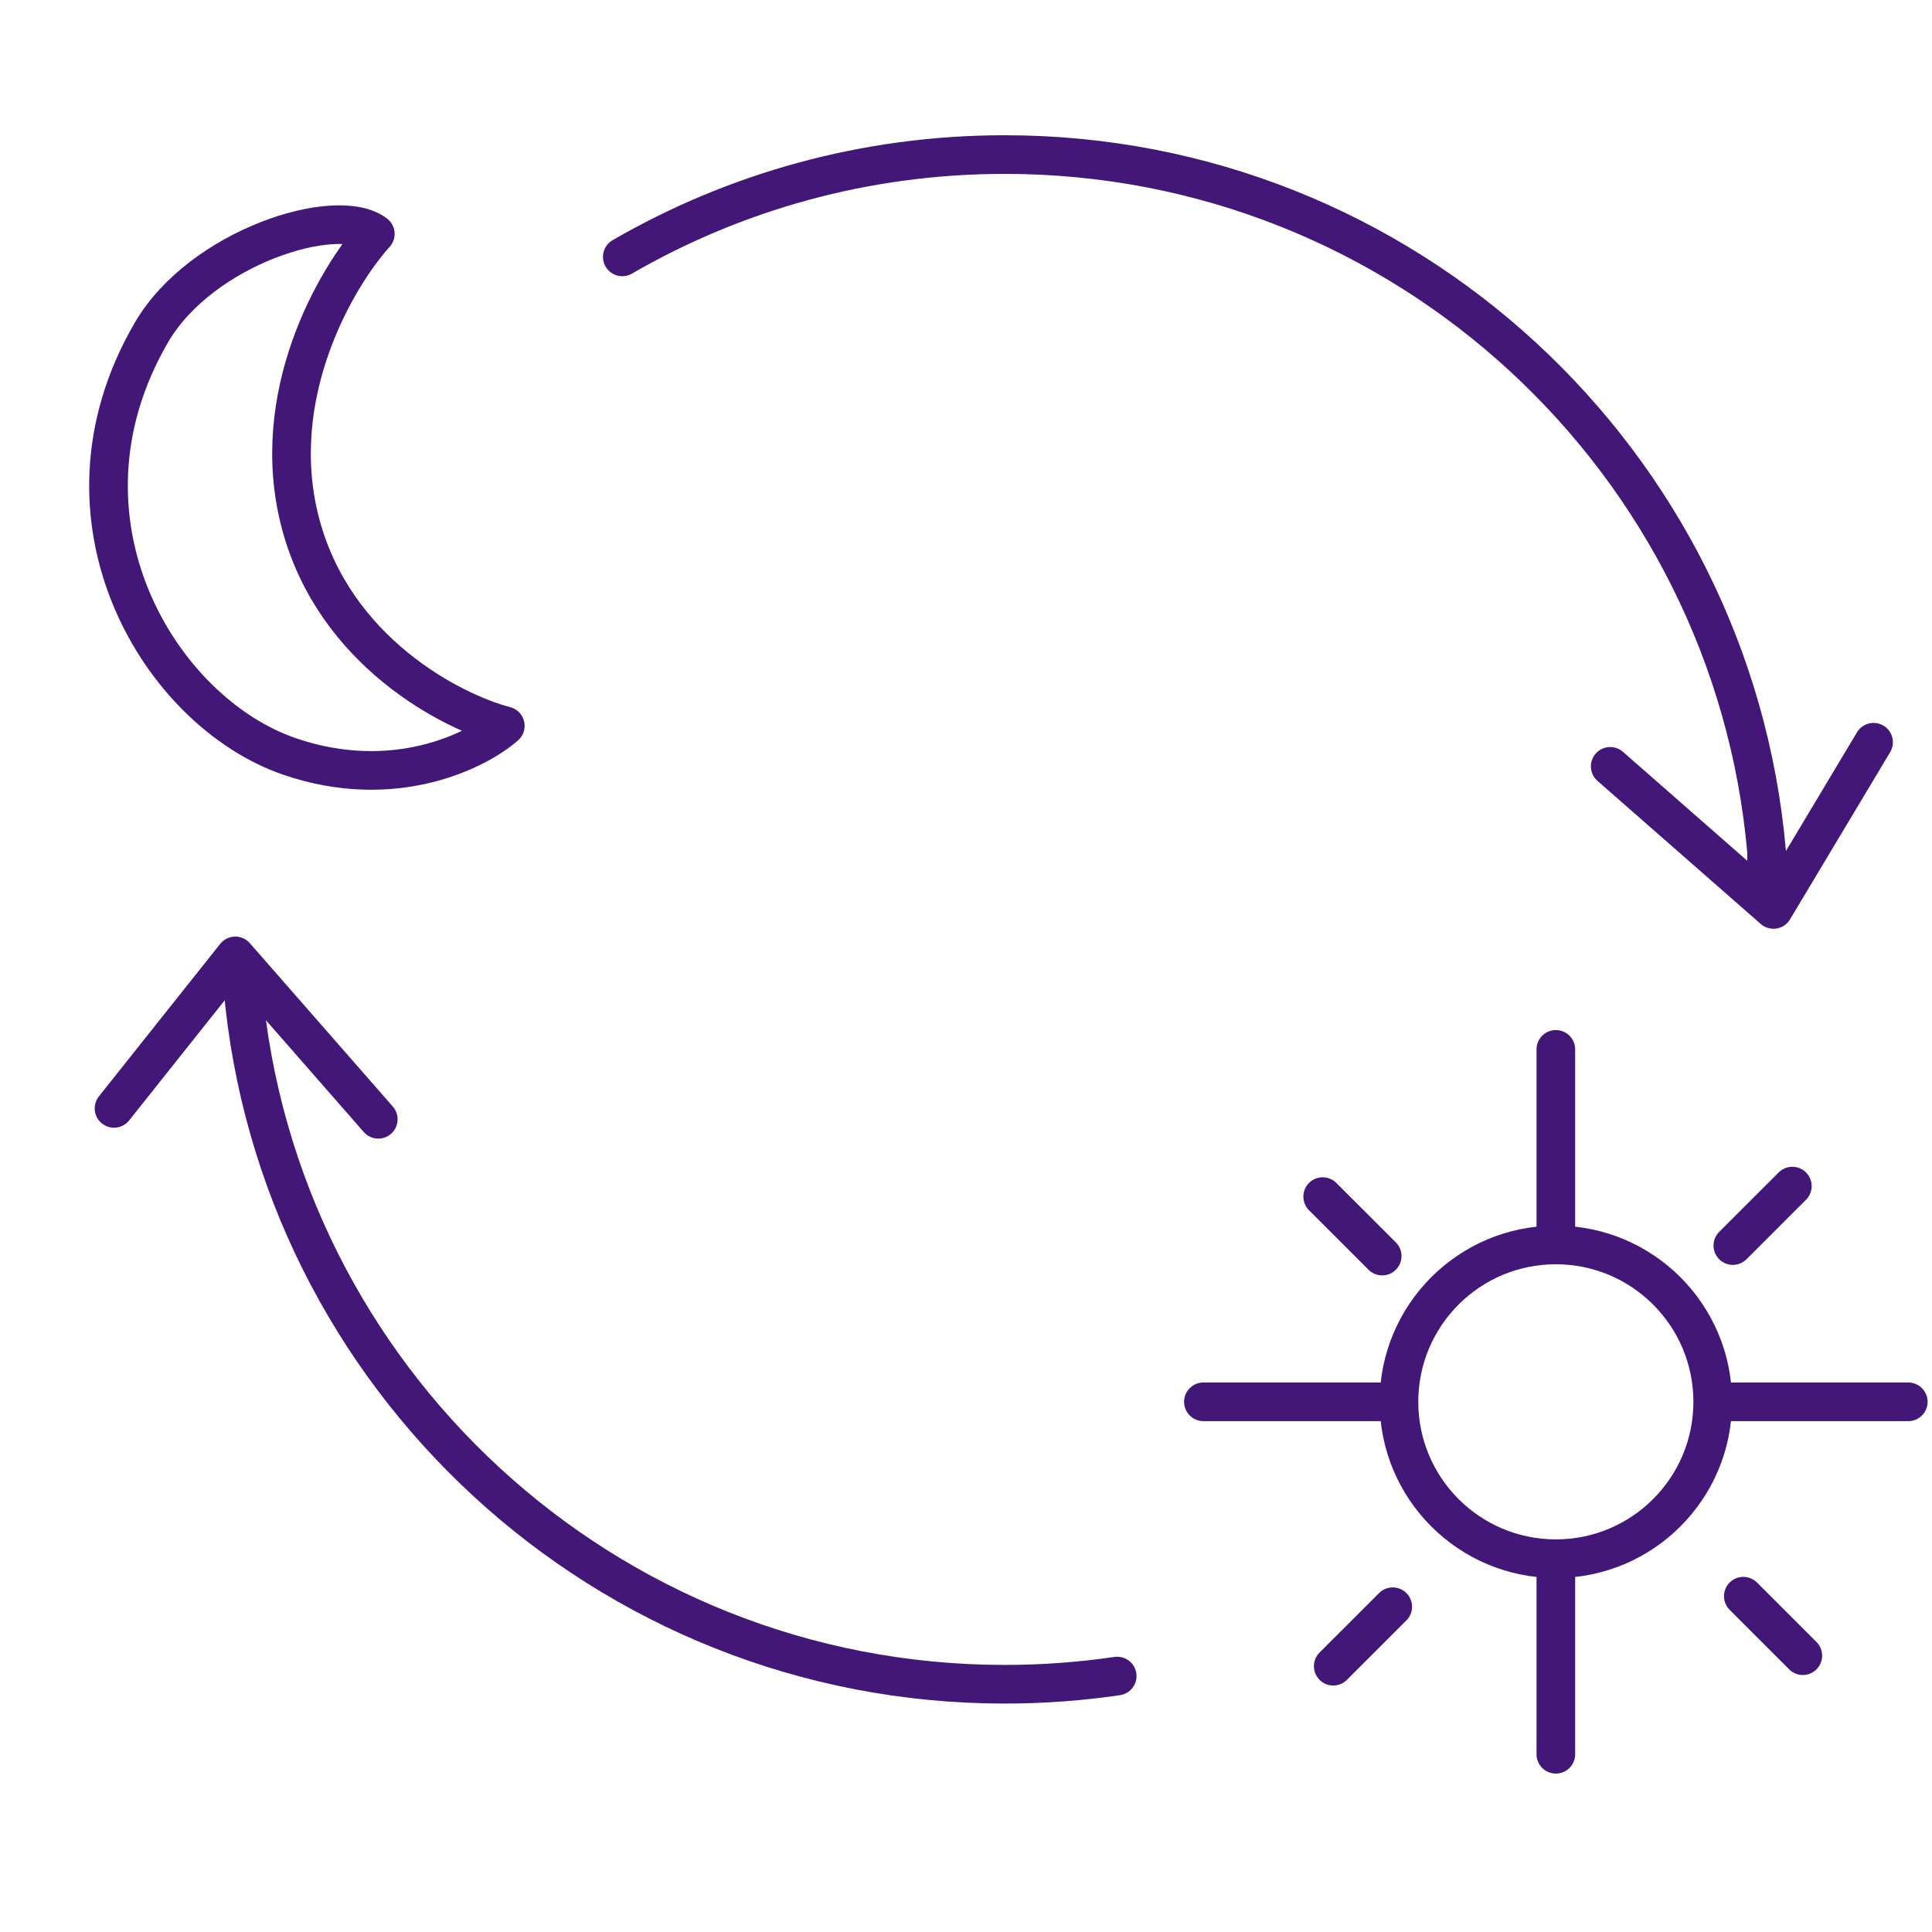 <?xml version="1.0" encoding="UTF-8"?>
<svg xmlns="http://www.w3.org/2000/svg" width="50" height="50" viewBox="0 0 50 50" fill="none">
  <path d="M41.672 19.833L45.897 23.536L48.488 19.209" stroke="#421778" stroke-linecap="round" stroke-linejoin="round"></path>
  <path d="M9.79 28.967L6.09 24.739L2.951 28.685" stroke="#421778" stroke-linecap="round" stroke-linejoin="round"></path>
  <path d="M7.777 13.546C6.902 10.235 8.703 7.172 9.713 6.053C8.718 5.295 5.206 6.393 3.918 8.606C1.107 13.435 4.128 18.426 7.498 19.579C10.193 20.501 12.34 19.434 13.077 18.785C11.675 18.418 8.651 16.856 7.777 13.546Z" stroke="#421778" stroke-linecap="round" stroke-linejoin="round"></path>
  <circle cx="40.265" cy="36.279" r="4.06" stroke="#421778" stroke-linecap="round" stroke-linejoin="round"></circle>
  <path d="M40.265 31.718L40.265 27.158" stroke="#421778" stroke-linecap="round" stroke-linejoin="round"></path>
  <path d="M40.265 45.4L40.265 40.839" stroke="#421778" stroke-linecap="round" stroke-linejoin="round"></path>
  <path d="M44.825 36.279L49.386 36.279" stroke="#421778" stroke-linecap="round" stroke-linejoin="round"></path>
  <path d="M31.144 36.279L35.705 36.279" stroke="#421778" stroke-linecap="round" stroke-linejoin="round"></path>
  <path d="M34.231 30.968L35.771 32.507" stroke="#421778" stroke-linecap="round" stroke-linejoin="round"></path>
  <path d="M45.117 41.309L46.657 42.849" stroke="#421778" stroke-linecap="round" stroke-linejoin="round"></path>
  <path d="M34.504 43.121L36.044 41.582" stroke="#421778" stroke-linecap="round" stroke-linejoin="round"></path>
  <path d="M44.846 32.235L46.386 30.696" stroke="#421778" stroke-linecap="round" stroke-linejoin="round"></path>
  <path d="M16.105 6.648C19.016 4.964 22.396 4 26.002 4C36.345 4 44.836 11.934 45.72 22.048V23M6.284 25.541C7.168 35.655 15.658 43.588 26.002 43.588C26.991 43.588 27.963 43.516 28.913 43.376" stroke="#421778" stroke-linecap="round" stroke-linejoin="round"></path>
</svg>
